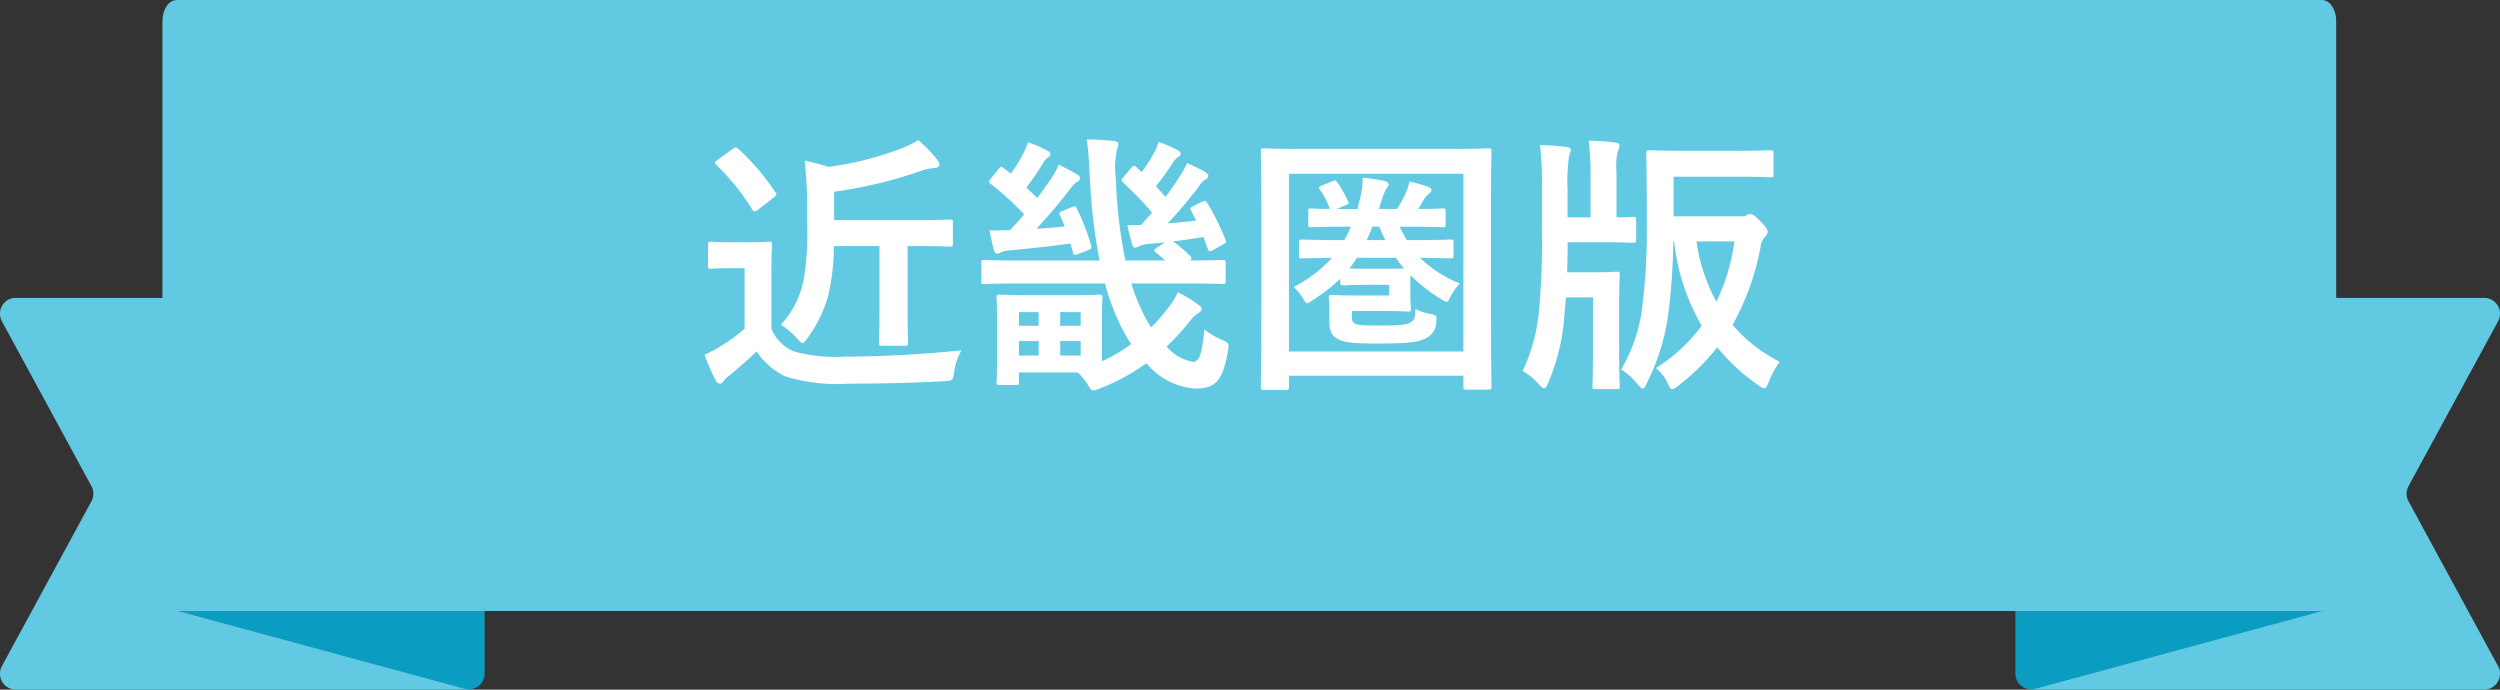 <svg xmlns="http://www.w3.org/2000/svg" width="174" height="48" viewBox="0 0 174 48"><rect x="0" y="0" width="174" height="48" fill="#333333" stroke="none"/><defs><style>.a{fill:#61c9e1;}.b{fill:#0b9cc1;}.c{fill:#fff;}</style></defs><g transform="translate(-301 -3348)"><g transform="translate(301 3348)"><path class="a" d="M130.2,339.432h31.361a1.105,1.105,0,0,1,1.105,1.105v25.055a1.106,1.106,0,0,1-1.105,1.1H130.2a1.105,1.105,0,0,1-.971-1.633l6.231-11.473a1.1,1.1,0,0,0,0-1.055l-6.231-11.472a1.105,1.105,0,0,1,.971-1.633" transform="translate(-129.097 -318.697)"/><path class="b" d="M165.626,370.6v-4.424H143.977l20.26,5.492a1.1,1.1,0,0,0,1.389-1.068" transform="translate(-131.896 -323.728)"/><path class="a" d="M357.884,339.432H326.523a1.105,1.105,0,0,0-1.1,1.105v25.055a1.106,1.106,0,0,0,1.1,1.1h31.361a1.105,1.105,0,0,0,.971-1.633l-6.231-11.473a1.105,1.105,0,0,1,0-1.055l6.231-11.472a1.105,1.105,0,0,0-.971-1.633" transform="translate(-184.99 -318.697)"/><path class="b" d="M325.224,370.6v-4.424h21.649l-20.26,5.492a1.1,1.1,0,0,1-1.389-1.068" transform="translate(-184.954 -323.728)"/><path class="a" d="M293.335,369.2H144.007c-.543,0-.983-.654-.983-1.462v-39.6c0-.808.44-1.462.983-1.462H293.335c.543,0,.982.654.982,1.462v39.6c0,.807-.439,1.462-.982,1.462" transform="translate(-131.717 -326.674)"/></g><path class="c" d="M-25.08-8.474v4.617c0,1.349-.038,1.976-.038,2.109,0,.19.019.209.209.209h1.615c.19,0,.209-.019.209-.209,0-.114-.038-.76-.038-2.109V-8.474h.57c1.691,0,2.261.038,2.375.038.19,0,.209-.019.209-.209v-1.463c0-.19-.019-.209-.209-.209-.114,0-.684.038-2.375.038h-5.681v-1.976A30.85,30.85,0,0,0-22-13.775a3.839,3.839,0,0,1,.8-.133c.171-.019.285-.1.285-.209a.425.425,0,0,0-.114-.323,8.639,8.639,0,0,0-1.349-1.406,6.578,6.578,0,0,1-1.159.57,21.923,21.923,0,0,1-5.111,1.292,13,13,0,0,0-1.634-.437c.095,1.026.171,1.938.171,3.04v1.425a18.714,18.714,0,0,1-.247,3.838A6.407,6.407,0,0,1-31.939-3a5.226,5.226,0,0,1,1.121.95c.19.209.3.323.38.323.095,0,.19-.114.361-.361a9.015,9.015,0,0,0,1.444-2.983,15.455,15.455,0,0,0,.38-3.4ZM-32.6-6.764c0-1.159.038-1.691.038-1.805,0-.19-.019-.209-.209-.209-.114,0-.418.038-1.425.038h-1.2c-1.026,0-1.292-.038-1.387-.038-.209,0-.228.019-.228.209v1.444c0,.209.019.228.228.228.1,0,.361-.038,1.387-.038h.931v4.218A11.746,11.746,0,0,1-36.138-1.5a8.61,8.61,0,0,1-1.121.589A15.079,15.079,0,0,0-36.48.874a.362.362,0,0,0,.266.228.317.317,0,0,0,.285-.171,1.739,1.739,0,0,1,.38-.38c.608-.494,1.33-1.121,1.919-1.691A5.061,5.061,0,0,0-31.654.589a12.107,12.107,0,0,0,4.427.513c1.976,0,4.237-.038,6.65-.171.608-.038.608-.038.7-.646a3.8,3.8,0,0,1,.513-1.5c-2.831.285-5.719.437-8.17.437a10.855,10.855,0,0,1-3.5-.361A2.915,2.915,0,0,1-32.6-2.717Zm-3.743-7.714c-.209.152-.247.209-.1.342a16.1,16.1,0,0,1,2.508,3.116c.057.095.095.133.152.133A.527.527,0,0,0-33.535-11l1.1-.855c.209-.171.228-.228.114-.361A16.658,16.658,0,0,0-34.9-15.238a.354.354,0,0,0-.19-.095c-.057,0-.114.038-.228.114ZM-9.386-5.871a16.226,16.226,0,0,0,.95,2.641,11.311,11.311,0,0,0,.874,1.577A10.607,10.607,0,0,1-9.6-.456V-3.249c0-1.045.038-1.5.038-1.615,0-.209-.019-.228-.228-.228-.114,0-.646.038-1.938.038H-14.44c-1.444,0-2.147-.038-2.28-.038-.19,0-.209.019-.209.228,0,.114.038.57.038,1.691V-.665c0,1.1-.038,1.52-.038,1.653,0,.19.019.209.209.209H-15.6c.209,0,.228-.019.228-.209V.323h4.1a4.654,4.654,0,0,1,.741.931c.152.228.209.323.342.323a1.759,1.759,0,0,0,.475-.152A13.977,13.977,0,0,0-6.5-.323,4.839,4.839,0,0,0-3.135,1.444c1.311,0,1.919-.361,2.3-2.565.114-.589.1-.608-.475-.855a4.9,4.9,0,0,1-1.159-.7c-.171,1.691-.323,2.261-.8,2.261A3.1,3.1,0,0,1-5.092-1.482,15.932,15.932,0,0,0-3.534-3.173,2.537,2.537,0,0,1-2.888-3.8c.152-.1.228-.19.228-.3s-.076-.19-.266-.323a9.267,9.267,0,0,0-1.387-.836,4.624,4.624,0,0,1-.7,1.121,14.488,14.488,0,0,1-1.159,1.33A8.077,8.077,0,0,1-6.8-3.952a11.23,11.23,0,0,1-.741-1.919h3.971c1.691,0,2.261.038,2.375.038.19,0,.209-.019.209-.209V-7.3c0-.19-.019-.209-.209-.209-.114,0-.684.038-2.28.038.152-.114.133-.19.019-.323A9.887,9.887,0,0,0-4.655-8.8c.722-.076,1.406-.19,2.128-.3l.285.779c.076.209.095.266.361.133l.684-.38c.266-.152.266-.133.209-.323a16.65,16.65,0,0,0-1.254-2.546c-.114-.19-.152-.228-.4-.114l-.57.285c-.228.114-.285.133-.19.3l.361.722c-.627.076-1.292.133-1.976.19a31.238,31.238,0,0,0,2.052-2.413c.266-.38.4-.551.551-.627a.345.345,0,0,0,.228-.266c0-.095-.1-.19-.247-.285-.4-.228-.779-.4-1.235-.608a7.236,7.236,0,0,1-.551.988c-.285.456-.608.912-.95,1.368l-.665-.741a19.924,19.924,0,0,0,1.2-1.672,1.392,1.392,0,0,1,.361-.38c.1-.057.152-.114.152-.209,0-.114-.057-.152-.209-.247a7.178,7.178,0,0,0-1.33-.57,3.2,3.2,0,0,1-.3.741,10.214,10.214,0,0,1-.874,1.349l-.38-.361c-.133-.114-.19-.114-.361.1l-.513.608c-.1.114-.133.171-.133.228s.038.1.114.171A23.008,23.008,0,0,1-6.1-10.792l-.779.855h-.95c.1.456.209.893.323,1.311.057.171.095.266.209.266a.565.565,0,0,0,.285-.1,1.951,1.951,0,0,1,.589-.152l1.2-.114-.57.38q-.171.114-.171.171c0,.057.057.1.133.152l.646.551H-7.961a33.625,33.625,0,0,1-.665-5.662A6.26,6.26,0,0,1-8.55-15.2a.921.921,0,0,0,.1-.38c0-.1-.114-.19-.323-.209-.665-.057-1.159-.1-1.881-.114.133.931.152,1.52.228,2.869a39.617,39.617,0,0,0,.665,5.567h-5.662c-1.691,0-2.261-.038-2.375-.038-.171,0-.19.019-.19.209v1.254c0,.19.019.209.19.209.114,0,.684-.038,2.375-.038ZM-11.077-.855H-12.5V-1.862h1.425Zm-4.294,0V-1.862H-14V-.855Zm4.294-3.021v.95H-12.5v-.95Zm-4.294.95v-.95H-14v.95Zm3.059-8c-.247.1-.3.114-.209.3l.342.779c-.608.076-1.292.133-1.976.171.722-.779,1.425-1.577,2.242-2.641.3-.38.4-.513.57-.608.152-.076.228-.171.228-.266s-.057-.19-.228-.285c-.4-.228-.8-.437-1.254-.665a6.36,6.36,0,0,1-.608,1.083c-.3.437-.589.836-.893,1.235l-.76-.722a16.883,16.883,0,0,0,1.121-1.634,1.2,1.2,0,0,1,.38-.456c.1-.057.171-.114.171-.209s-.019-.171-.209-.266a8.309,8.309,0,0,0-1.349-.589,4.782,4.782,0,0,1-.323.779,10.573,10.573,0,0,1-.874,1.406l-.475-.38c-.171-.133-.228-.133-.38.076l-.532.646c-.076.1-.114.152-.114.209a.23.23,0,0,0,.114.171,20.358,20.358,0,0,1,2.318,2.109c-.3.361-.627.741-.988,1.1-.418.019-.874.019-1.425.019.1.475.19.912.3,1.349.038.152.114.266.228.266a.565.565,0,0,0,.285-.095,2.119,2.119,0,0,1,.646-.133c1.406-.133,2.831-.285,4.18-.475l.171.608c.038.19.076.228.323.133l.722-.266c.247-.1.266-.152.228-.342a16.875,16.875,0,0,0-.988-2.546c-.1-.209-.133-.209-.38-.114ZM14.877-8.7c0-.209-.019-.228-.209-.228-.114,0-.722.038-2.546.038h-.494a8.512,8.512,0,0,1-.494-.931h.57c1.729,0,2.318.038,2.432.038.171,0,.19-.019.19-.209v-.893c0-.19-.019-.209-.19-.209-.1,0-.551.038-1.729.038.114-.152.209-.323.3-.475a2.018,2.018,0,0,1,.456-.589c.133-.1.171-.152.171-.266,0-.076-.057-.152-.209-.209-.323-.114-.8-.247-1.311-.38a4.111,4.111,0,0,1-.3.893,8.778,8.778,0,0,1-.57,1.026H9.69c.038-.133.076-.285.133-.437a5.3,5.3,0,0,1,.361-.95c.076-.114.171-.19.171-.3,0-.152-.133-.228-.323-.266a12.93,12.93,0,0,0-1.482-.228,6.082,6.082,0,0,1-.247,1.71l-.114.475H6.745l.57-.247c.285-.114.3-.133.228-.285a8.938,8.938,0,0,0-.722-1.273c-.114-.171-.152-.228-.38-.133l-.722.3c-.209.095-.266.133-.152.285a5.373,5.373,0,0,1,.7,1.349c-.855,0-1.235-.038-1.311-.038-.171,0-.19.019-.19.209v.893c0,.19.019.209.19.209.114,0,.7-.038,2.432-.038h.342a8.5,8.5,0,0,1-.456.931h-.4c-1.8,0-2.413-.038-2.527-.038-.209,0-.228.019-.228.228v.893c0,.171.019.19.228.19.1,0,.646-.019,2.071-.038A9.425,9.425,0,0,1,3.743-5.624a3.434,3.434,0,0,1,.684.836c.114.209.19.3.266.3s.152-.076.3-.171A12.5,12.5,0,0,0,6.992-6.194v.133c0,.3.019.323.209.323.114,0,.456-.038,1.558-.038h1.634v.741H7.923c-.969,0-1.387-.038-1.52-.038-.19,0-.209.019-.209.209,0,.133.038.285.038.684v.912c0,.589.114.969.437,1.159.418.3.817.418,2.869.418,2.413,0,2.926-.114,3.4-.361a1.288,1.288,0,0,0,.741-1.216c.038-.342,0-.4-.38-.475A3.7,3.7,0,0,1,12.217-4.1c0,.589-.057.76-.323.931s-.76.228-2.261.228C8.379-2.945,8.17-3,8.018-3.078s-.209-.152-.209-.4v-.475H10.2c.988,0,1.387.038,1.5.038.19,0,.209-.019.209-.19,0-.114-.038-.38-.038-1.064v-.57a6.756,6.756,0,0,1,.019-.7A11.277,11.277,0,0,0,14.06-4.75a.762.762,0,0,0,.323.152c.1,0,.152-.095.266-.323a3.85,3.85,0,0,1,.665-.95A8.533,8.533,0,0,1,12.54-7.657c1.463.019,2.014.038,2.128.038.19,0,.209-.019.209-.19ZM10.868-7.657a5.477,5.477,0,0,0,.57.741C11.21-6.9,10.83-6.9,10.2-6.9H8.759c-.551,0-.893,0-1.14-.019a5.24,5.24,0,0,0,.532-.741ZM8.835-8.892c.133-.285.266-.589.4-.931h.475c.133.323.266.646.418.931ZM3.42.551H15.561v.76c0,.19.019.209.209.209h1.52c.209,0,.228-.019.228-.209,0-.114-.038-1.425-.038-7.353v-4.427c0-3.135.038-4.465.038-4.579,0-.209-.019-.228-.228-.228-.114,0-.722.038-2.489.038H4.18c-1.767,0-2.375-.038-2.508-.038-.19,0-.209.019-.209.228,0,.114.038,1.444.038,5.244v3.762C1.5-.095,1.463,1.2,1.463,1.33c0,.19.019.209.209.209H3.211c.19,0,.209-.019.209-.209Zm12.141-14.06V-1.14H3.42V-13.509Zm14.63,2.964V-13.3h4.427c1.653,0,2.223.038,2.337.038.171,0,.19-.019.19-.209v-1.444c0-.209-.019-.228-.19-.228-.114,0-.684.038-2.337.038H30.875c-1.653,0-2.261-.038-2.375-.038-.19,0-.209.019-.209.228,0,.114.038,1.539.038,4.769a43.434,43.434,0,0,1-.3,5.757,11.259,11.259,0,0,1-1.482,4.5,5.1,5.1,0,0,1,1.14,1.026c.171.209.266.3.361.3s.171-.114.285-.38a15.027,15.027,0,0,0,1.482-4.75A44.369,44.369,0,0,0,30.172-8.8h.057a14.863,14.863,0,0,0,1.919,5.871A11.6,11.6,0,0,1,28.956.019a2.859,2.859,0,0,1,.855,1.121c.114.247.171.342.285.342.095,0,.228-.076.437-.247a15.582,15.582,0,0,0,2.7-2.66,13.82,13.82,0,0,0,2.888,2.66.79.79,0,0,0,.4.19c.114,0,.171-.133.3-.456a5.983,5.983,0,0,1,.76-1.387,10.731,10.731,0,0,1-3.287-2.565,17.8,17.8,0,0,0,1.957-5.453,1.187,1.187,0,0,1,.342-.722.468.468,0,0,0,.152-.323c0-.114-.1-.266-.456-.665-.437-.456-.608-.551-.76-.551a.418.418,0,0,0-.247.076.669.669,0,0,1-.38.076ZM34.428-8.8a14.091,14.091,0,0,1-1.254,4.2,12.017,12.017,0,0,1-1.387-4.2Zm-13.4-.589a49.213,49.213,0,0,1-.247,5.833,12.4,12.4,0,0,1-1.1,3.781,3.948,3.948,0,0,1,1.121.912c.171.19.285.285.38.285s.171-.114.285-.38A14.728,14.728,0,0,0,22.534-3L22.7-4.9h1.881V-.931c0,1.463-.038,2.109-.038,2.223,0,.171.019.19.228.19h1.463c.19,0,.209-.019.209-.19,0-.114-.038-.76-.038-2.223V-4.484c0-1.311.038-1.862.038-1.976,0-.209-.019-.228-.209-.228-.133,0-.513.038-1.425.038H22.781c.019-.646.038-1.349.038-2.09H25.4c1.406,0,1.843.038,1.957.038.209,0,.228-.019.228-.209V-10.3c0-.19-.019-.209-.228-.209-.1,0-.38.038-1.14.038v-3.192a4.57,4.57,0,0,1,.095-1.425.919.919,0,0,0,.114-.4c0-.1-.1-.171-.285-.19a18.651,18.651,0,0,0-1.862-.133,17.191,17.191,0,0,1,.133,2.451v2.888h-1.6v-1.957a12.143,12.143,0,0,1,.095-2.223c.019-.171.133-.38.133-.532,0-.095-.133-.171-.3-.19-.646-.076-1.14-.114-1.843-.133a25.373,25.373,0,0,1,.133,3.059Z" transform="translate(387.29 3373.6)"/></g></svg>